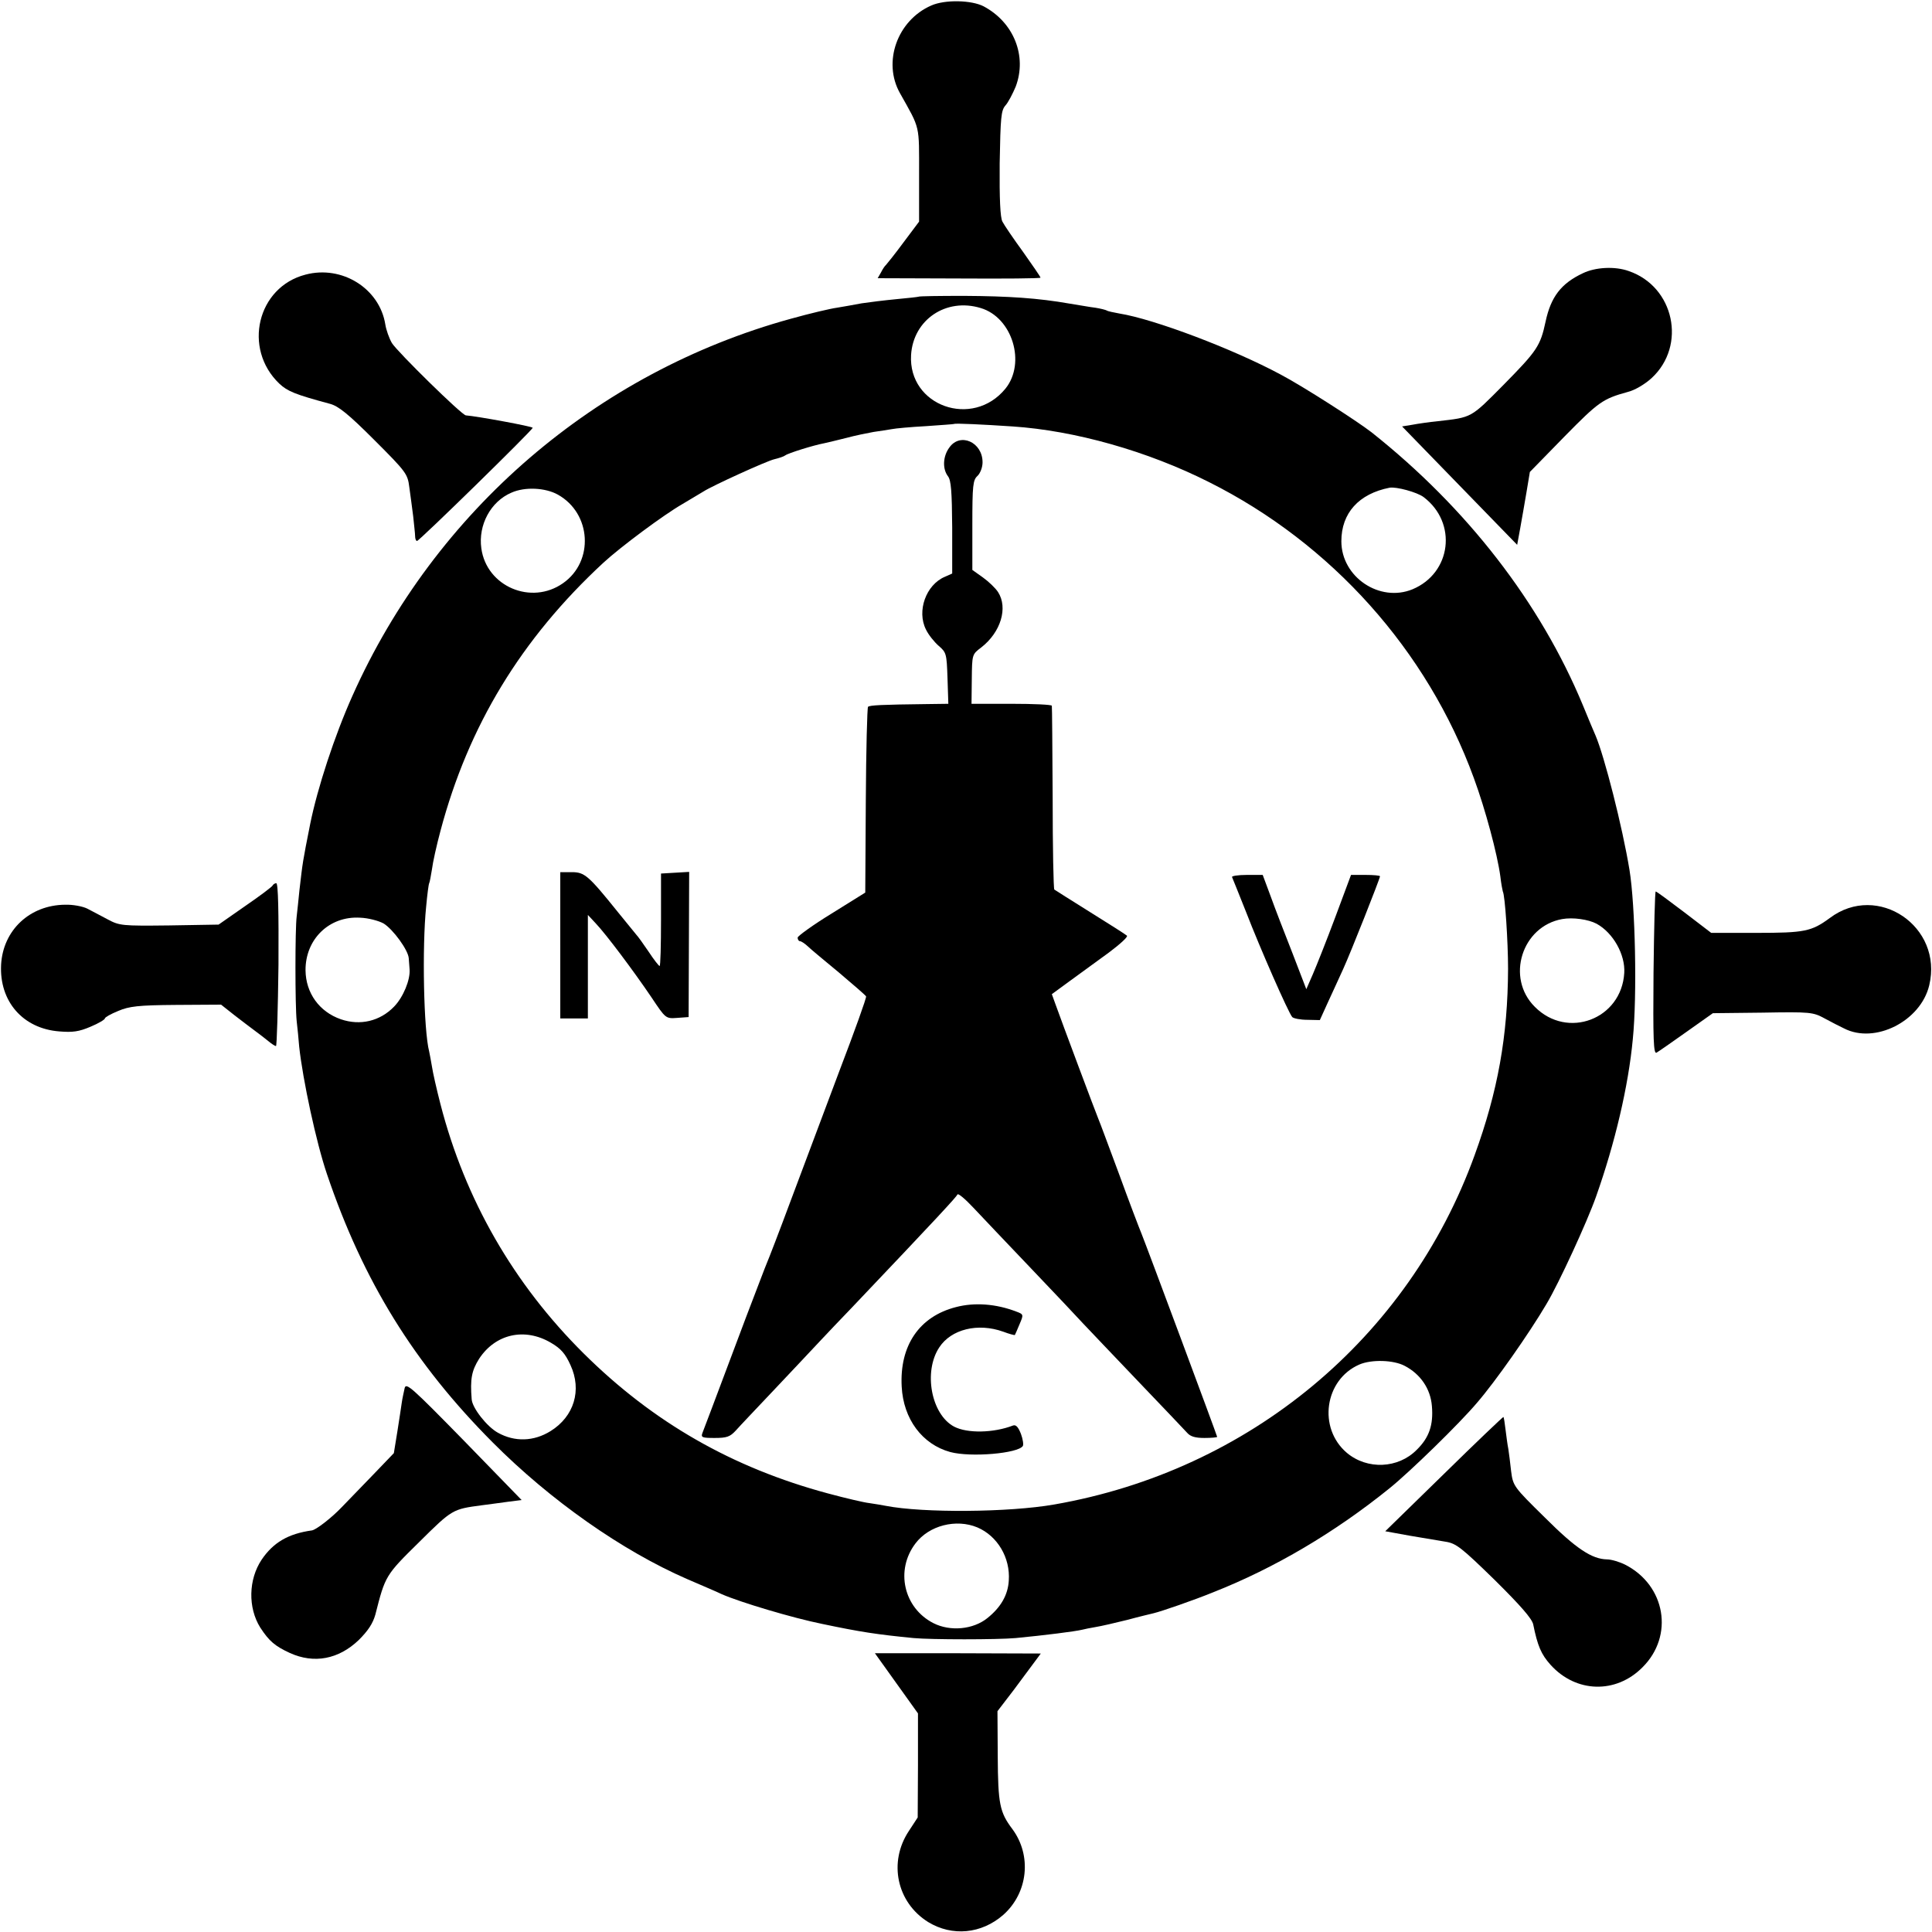 <?xml version="1.0" standalone="no"?>
<!DOCTYPE svg PUBLIC "-//W3C//DTD SVG 20010904//EN"
 "http://www.w3.org/TR/2001/REC-SVG-20010904/DTD/svg10.dtd">
<svg version="1.0" xmlns="http://www.w3.org/2000/svg"
 width="700pt" height="700pt" viewBox="0 0 700 700"
 preserveAspectRatio="xMidYMid meet">
<g transform="translate(0,700) scale(0.1,-0.1)"
fill="#000000" stroke="none">
<path d="M3374 6980 c-123 -54 -177 -205 -113 -318 74 -132 69 -111 69 -296
l0 -169 -57 -76 c-31 -42 -60 -78 -63 -81 -4 -3 -12 -15 -18 -27 l-12 -21 295
-1 c162 -1 295 0 295 3 0 3 -29 45 -63 93 -35 48 -69 98 -75 110 -8 15 -11 81
-10 211 3 167 5 192 21 210 10 11 26 42 37 68 42 111 -7 233 -116 291 -44 23
-141 25 -190 3z"/>
<path d="M5735 6010 c-79 -37 -116 -86 -135 -175 -19 -89 -31 -106 -153 -230
-119 -120 -113 -117 -237 -131 -30 -3 -72 -9 -93 -13 l-37 -6 208 -214 209
-215 11 60 c6 32 16 92 23 132 l12 72 126 129 c123 125 138 136 229 161 25 6
62 28 86 50 128 118 82 332 -83 388 -50 18 -121 14 -166 -8z"/>
<path d="M1107 6005 c-175 -45 -228 -268 -95 -395 30 -28 57 -39 183 -73 31
-8 67 -37 161 -131 116 -116 121 -123 127 -171 4 -27 10 -75 14 -105 3 -30 7
-63 7 -72 0 -10 3 -18 7 -18 8 0 419 402 419 410 0 5 -202 42 -242 45 -14 0
-249 231 -268 262 -10 17 -21 48 -24 68 -21 130 -157 215 -289 180z"/>
<path d="M3328 5925 c-2 -1 -38 -5 -81 -9 -42 -4 -99 -11 -125 -15 -26 -5 -66
-12 -90 -16 -23 -3 -99 -21 -167 -40 -705 -194 -1289 -696 -1588 -1366 -65
-145 -127 -335 -153 -464 -28 -141 -27 -137 -39 -240 -3 -33 -8 -76 -10 -95
-6 -46 -6 -323 0 -380 3 -25 7 -66 9 -92 13 -120 62 -349 101 -463 131 -387
316 -686 600 -971 210 -211 470 -393 704 -495 53 -23 110 -47 126 -55 66 -29
256 -86 365 -108 138 -29 197 -38 330 -51 64 -6 304 -6 370 0 105 10 215 24
240 30 8 2 31 7 50 10 19 3 71 15 115 26 44 12 87 22 95 24 29 7 145 47 216
76 223 88 441 217 639 377 73 59 252 233 317 310 65 75 188 250 251 357 45 75
148 299 180 390 68 192 117 399 133 570 16 158 9 484 -12 613 -26 158 -91 412
-123 487 -5 11 -26 61 -46 110 -154 371 -419 714 -766 989 -53 41 -249 167
-329 209 -173 93 -459 201 -584 221 -21 4 -42 8 -46 11 -3 2 -22 7 -41 10 -19
2 -61 10 -94 15 -114 20 -220 27 -382 28 -89 0 -163 -1 -165 -3z m225 -41
c115 -34 165 -199 90 -292 -119 -146 -353 -63 -342 122 8 128 127 208 252 170z
m115 -429 c226 -15 489 -89 713 -202 443 -222 790 -609 959 -1072 42 -114 85
-275 96 -356 3 -27 8 -52 9 -55 8 -13 19 -183 19 -280 -1 -244 -37 -444 -121
-675 -240 -664 -817 -1143 -1523 -1266 -165 -29 -476 -31 -610 -5 -14 3 -41 7
-60 10 -19 2 -87 18 -150 35 -346 93 -633 257 -885 507 -254 252 -430 558
-519 903 -14 54 -28 116 -31 137 -4 22 -8 46 -10 54 -20 76 -26 379 -11 525 4
44 9 82 11 85 2 3 6 26 10 50 3 25 17 88 31 140 101 380 292 695 590 971 63
58 219 174 287 213 34 20 69 41 77 46 31 20 226 109 255 116 17 4 35 10 40 14
10 8 103 37 141 44 11 2 46 11 79 19 33 9 78 18 100 22 23 3 52 8 65 10 14 3
70 8 125 11 55 4 101 7 102 8 3 3 108 -2 211 -9z m1490 -256 c123 -93 101
-275 -40 -334 -119 -49 -258 44 -258 174 0 102 63 172 175 194 24 4 99 -16
123 -34z m-3137 9 c122 -68 132 -242 19 -321 -115 -81 -277 -12 -296 126 -12
85 34 170 109 202 49 22 123 18 168 -7z m-631 -1554 c34 -21 89 -96 91 -126 1
-10 2 -28 3 -40 3 -38 -23 -101 -56 -135 -51 -53 -123 -70 -193 -46 -78 27
-127 95 -128 177 -1 113 86 198 198 191 29 -1 67 -11 85 -21z m4395 -1 c60
-33 104 -112 100 -178 -10 -168 -206 -242 -324 -123 -106 105 -47 292 99 318
39 7 95 -1 125 -17z m-3789 -1518 c36 -21 52 -39 71 -81 42 -91 13 -186 -72
-239 -61 -38 -130 -40 -191 -6 -40 22 -93 90 -95 121 -6 74 0 104 27 147 59
90 165 114 260 58z m3094 -84 c57 -30 93 -83 98 -145 6 -69 -10 -115 -55 -159
-67 -68 -179 -73 -253 -11 -106 90 -81 265 45 320 44 19 124 17 165 -5z
m-1549 -585 c73 -31 120 -110 114 -193 -3 -52 -29 -97 -78 -136 -51 -41 -134
-49 -195 -18 -108 55 -139 192 -65 289 49 65 147 90 224 58z"/>
<path d="M3440 5379 c-24 -32 -26 -78 -5 -105 11 -15 14 -55 15 -185 l0 -167
-27 -12 c-68 -29 -102 -124 -68 -191 9 -19 30 -45 46 -59 28 -24 29 -29 32
-117 l3 -93 -76 -1 c-166 -2 -209 -4 -215 -10 -3 -4 -7 -157 -8 -340 l-2 -333
-122 -76 c-67 -41 -122 -81 -123 -87 0 -7 4 -13 8 -13 5 0 17 -8 28 -18 10
-10 62 -53 114 -96 52 -44 96 -82 98 -86 2 -5 -42 -127 -97 -271 -54 -145
-134 -356 -176 -469 -42 -113 -81 -214 -86 -225 -5 -11 -38 -99 -75 -195 -131
-348 -152 -405 -159 -422 -6 -16 -1 -18 44 -18 44 0 56 4 77 27 14 16 79 84
144 153 65 69 137 145 160 170 23 25 77 81 119 125 308 324 376 398 380 407 2
6 28 -16 58 -48 31 -33 124 -131 208 -219 84 -88 169 -178 189 -200 21 -22
110 -116 199 -209 89 -93 169 -177 178 -187 12 -14 30 -19 63 -19 25 0 46 2
46 4 0 4 -255 689 -274 736 -8 19 -45 116 -81 215 -37 99 -70 189 -75 200 -9
21 -134 355 -156 417 l-13 36 67 49 c37 27 100 73 140 102 40 30 70 57 65 61
-4 4 -64 42 -133 85 -69 43 -127 80 -130 82 -3 3 -6 152 -6 331 -1 180 -2 330
-3 335 -1 4 -66 7 -146 7 l-145 0 1 89 c1 90 1 90 34 115 71 55 98 144 61 201
-9 14 -34 38 -55 53 l-38 27 0 162 c0 145 2 164 19 179 10 10 18 31 18 49 0
73 -81 109 -120 54z"/>
<path d="M2030 3575 l0 -265 50 0 50 0 0 188 0 187 28 -30 c38 -40 137 -172
202 -268 52 -78 52 -78 94 -75 l41 3 1 263 1 263 -51 -3 -51 -3 0 -167 c0 -93
-2 -168 -5 -168 -3 0 -21 23 -40 52 -19 28 -39 56 -45 62 -5 6 -35 43 -66 81
-107 133 -121 145 -167 145 l-42 0 0 -265z"/>
<path d="M4464 3822 c2 -4 25 -62 51 -127 51 -132 153 -364 167 -380 5 -5 29
-10 55 -10 l45 -1 30 66 c17 36 41 90 55 120 27 59 133 327 133 335 0 3 -24 5
-52 5 l-53 0 -57 -153 c-31 -83 -68 -176 -81 -206 l-24 -55 -50 130 c-28 71
-64 164 -79 206 l-29 78 -58 0 c-32 0 -56 -4 -53 -8z"/>
<path d="M3463 2264 c-132 -34 -204 -139 -196 -288 6 -117 74 -209 176 -237
75 -20 246 -5 263 22 3 5 0 25 -7 44 -10 25 -18 34 -29 30 -70 -27 -165 -29
-213 -4 -83 44 -112 199 -54 287 43 66 140 90 232 57 21 -8 40 -13 42 -12 1 2
9 19 17 39 15 35 15 36 -12 46 -73 28 -151 34 -219 16z"/>
<path d="M988 3792 c-1 -4 -46 -38 -100 -75 l-96 -67 -179 -3 c-171 -2 -180
-1 -223 22 -25 13 -58 31 -74 39 -16 8 -52 15 -80 14 -128 -1 -225 -92 -232
-217 -7 -133 79 -232 211 -242 48 -4 71 -1 113 17 29 12 52 26 52 30 0 4 21
16 48 27 40 17 72 21 210 22 l163 1 48 -38 c26 -20 60 -46 75 -57 15 -11 37
-28 48 -37 12 -10 24 -18 28 -18 3 0 7 133 9 295 1 188 -1 295 -8 295 -5 0
-11 -4 -13 -8z"/>
<path d="M5991 3474 c-2 -241 0 -294 11 -288 7 4 56 38 108 75 l96 68 180 2
c173 3 183 2 225 -21 24 -13 55 -29 70 -36 112 -58 278 26 309 156 51 213
-187 374 -360 244 -67 -49 -91 -54 -266 -54 l-164 0 -98 75 c-54 41 -100 75
-103 75 -3 0 -6 -133 -8 -296z"/>
<path d="M1466 1970 c-3 -14 -8 -36 -10 -50 -2 -14 -9 -61 -16 -105 l-13 -80
-72 -75 c-40 -41 -92 -95 -116 -120 -38 -40 -94 -83 -109 -85 -86 -12 -140
-44 -182 -106 -48 -72 -50 -174 -5 -246 32 -49 53 -67 107 -92 88 -40 177 -23
250 47 34 34 51 60 60 92 36 141 36 142 159 263 120 119 121 119 226 133 28 4
71 9 97 13 l48 6 -209 215 c-191 195 -210 212 -215 190z"/>
<path d="M5232 1660 l-213 -208 88 -16 c48 -8 107 -18 131 -22 38 -6 57 -21
177 -138 94 -93 135 -140 140 -161 16 -79 29 -109 63 -147 92 -102 237 -106
333 -9 115 114 84 297 -63 372 -20 10 -50 19 -65 19 -55 1 -112 38 -226 152
-113 111 -115 114 -122 168 -3 30 -8 66 -10 80 -3 14 -7 45 -10 69 -3 25 -6
46 -8 47 -1 1 -98 -91 -215 -206z"/>
<path d="M3248 901 l78 -109 0 -189 -1 -188 -32 -49 c-75 -113 -44 -259 70
-330 87 -53 193 -43 272 26 90 80 104 215 33 311 -46 61 -52 91 -53 264 l-1
163 59 77 c32 43 67 90 78 105 l20 27 -301 1 -300 0 78 -109z"/>
</g>
</svg>
